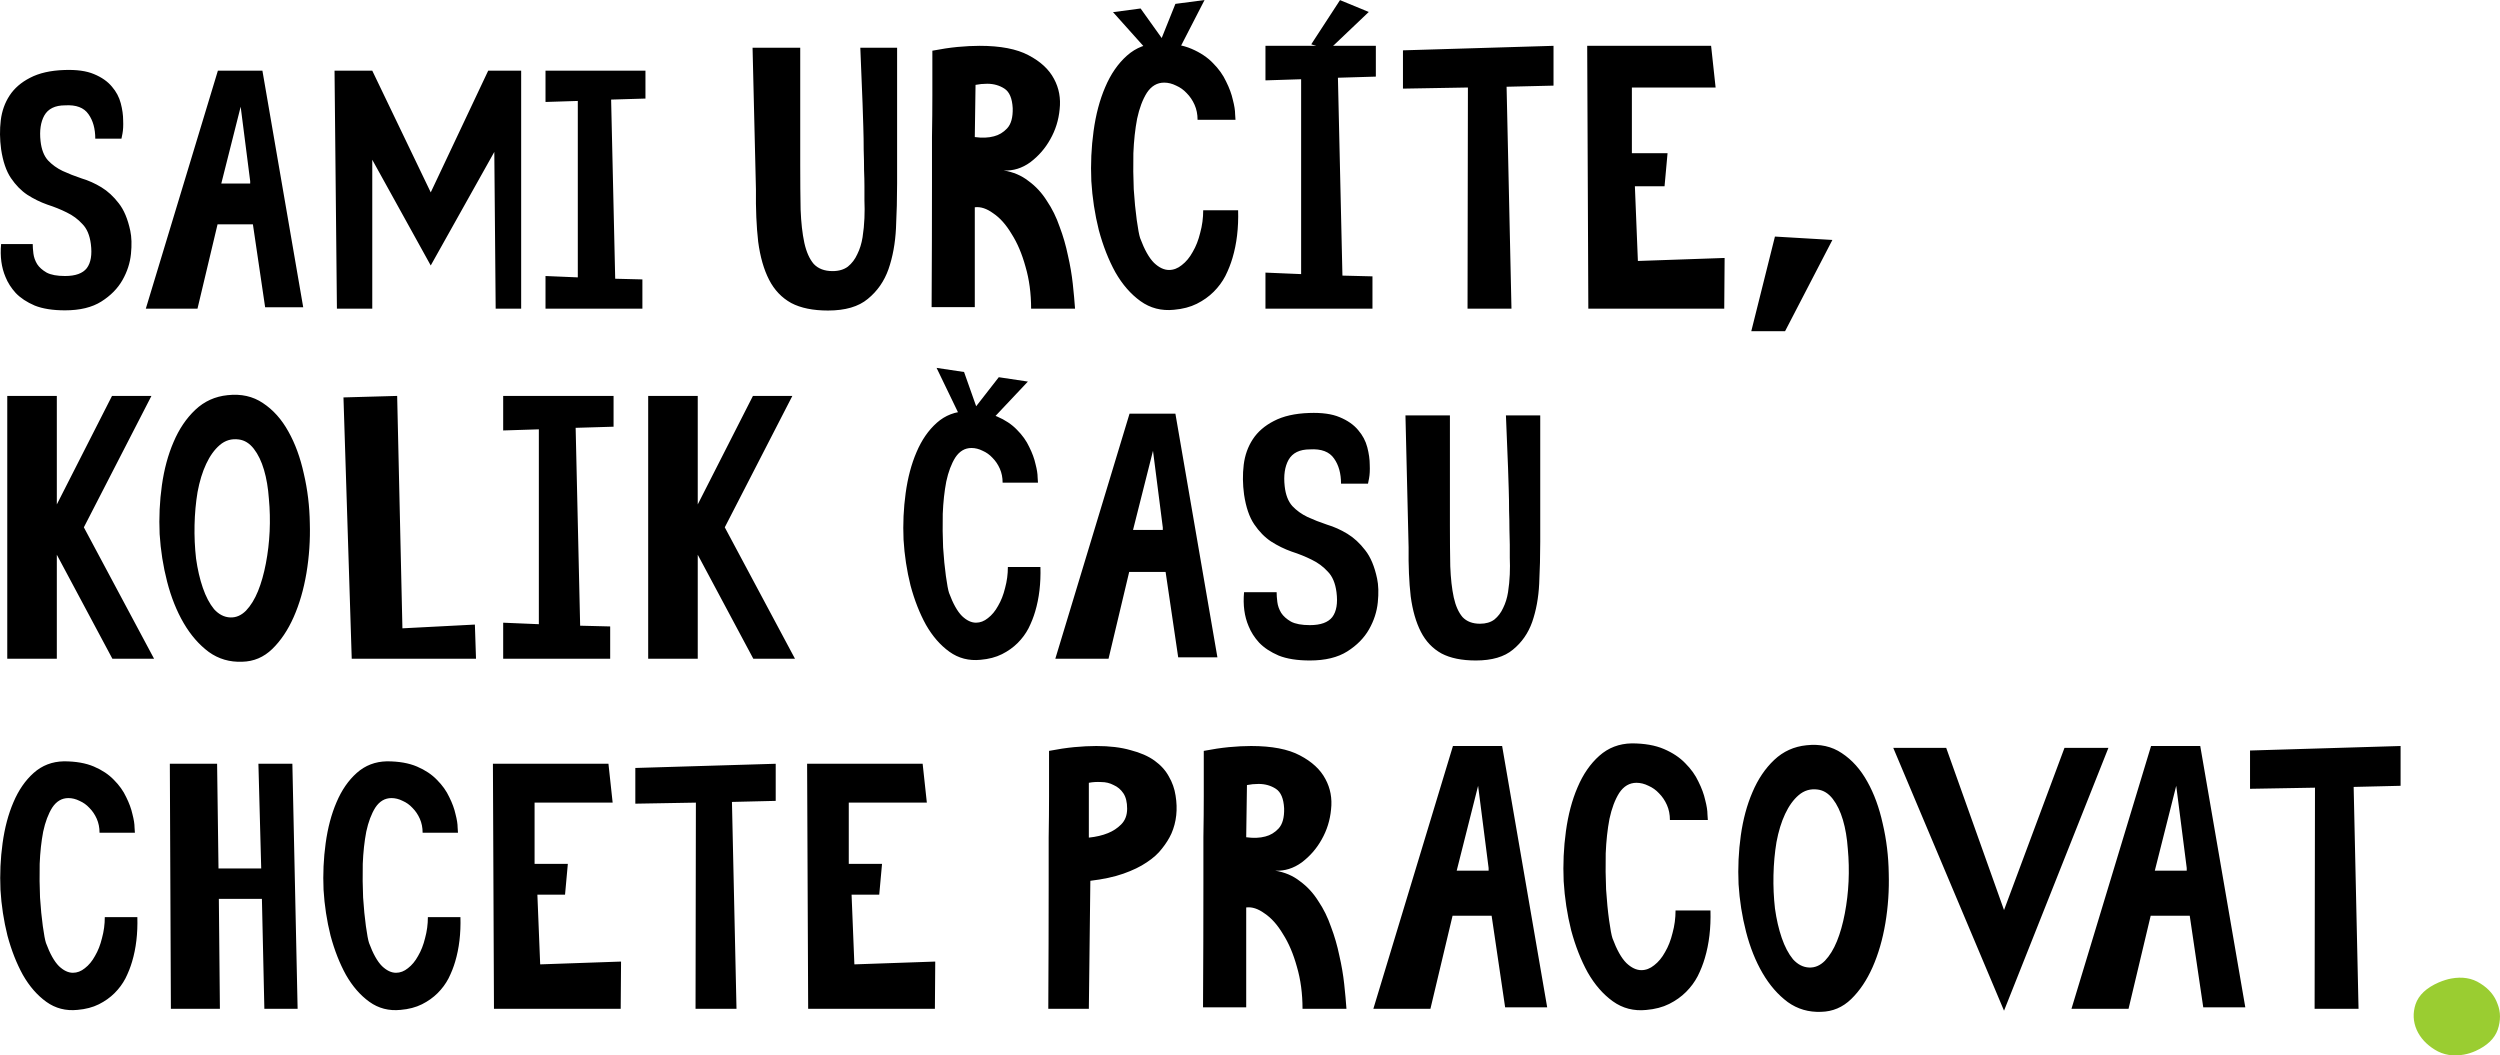 <?xml version="1.0" encoding="UTF-8" standalone="no"?>
<svg
   width="492.729"
   height="208.016"
   viewBox="0 0 492.729 208.016"
   fill="none"
   version="1.1"
   id="svg435"
   sodipodi:docname="h-3.svg"
   inkscape:version="1.2.2 (732a01da63, 2022-12-09)"
   xmlns:inkscape="http://www.inkscape.org/namespaces/inkscape"
   xmlns:sodipodi="http://sodipodi.sourceforge.net/DTD/sodipodi-0.dtd"
   xmlns="http://www.w3.org/2000/svg"
   xmlns:svg="http://www.w3.org/2000/svg">
  <defs
     id="defs439" />
  <sodipodi:namedview
     id="namedview437"
     pagecolor="#ffffff"
     bordercolor="#666666"
     borderopacity="1.0"
     inkscape:showpageshadow="2"
     inkscape:pageopacity="0.0"
     inkscape:pagecheckerboard="0"
     inkscape:deskcolor="#d1d1d1"
     showgrid="false"
     inkscape:zoom="3.6527778"
     inkscape:cx="250.90494"
     inkscape:cy="91.437262"
     inkscape:window-width="2560"
     inkscape:window-height="1547"
     inkscape:window-x="-8"
     inkscape:window-y="-8"
     inkscape:window-maximized="1"
     inkscape:current-layer="svg435" />
  <path
     d="M 0.219,48.101 H 6.45 c 0,0.536 0.045,1.161 0.134,1.876 0.089,0.715 0.335,1.407 0.737,2.077 0.402,0.625 1.027,1.184 1.876,1.675 0.849,0.447 2.055,0.67 3.618,0.67 2.055,0 3.484,-0.514 4.288,-1.541 0.804,-1.072 1.072,-2.658 0.804,-4.757 -0.223,-1.742 -0.782,-3.06 -1.675,-3.953 -0.849,-0.938 -1.876,-1.697 -3.082,-2.278 -1.161,-0.581 -2.434,-1.094 -3.819,-1.541 -1.385,-0.491 -2.702,-1.139 -3.953,-1.943 -1.206,-0.804 -2.278,-1.898 -3.216,-3.283 -0.938,-1.385 -1.586,-3.283 -1.943,-5.695 -0.268,-1.965 -0.29,-3.864 -0.067,-5.695 0.223,-1.831 0.804,-3.462 1.742,-4.891 0.938,-1.429 2.278,-2.591 4.02,-3.484 1.787,-0.938 4.042,-1.452 6.767,-1.541 2.412,-0.089 4.355,0.179 5.829,0.804 1.519,0.625 2.702,1.452 3.551,2.479 0.849,0.983 1.429,2.077 1.742,3.283 0.313,1.206 0.469,2.323 0.469,3.35 0.045,1.027 0,1.898 -0.134,2.613 -0.134,0.67 -0.201,1.005 -0.201,1.005 h -5.159 c 0,-1.965 -0.447,-3.573 -1.34,-4.824 -0.893,-1.295 -2.434,-1.876 -4.623,-1.742 -1.965,0 -3.328,0.67 -4.087,2.01 -0.715,1.295 -0.96,2.97 -0.737,5.025 0.179,1.653 0.67,2.926 1.474,3.819 0.804,0.849 1.764,1.541 2.881,2.077 1.161,0.536 2.412,1.027 3.752,1.474 1.34,0.402 2.635,0.983 3.886,1.742 1.251,0.759 2.39,1.809 3.417,3.149 1.027,1.295 1.787,3.104 2.278,5.427 0.268,1.251 0.313,2.769 0.134,4.556 -0.179,1.787 -0.737,3.506 -1.675,5.159 -0.938,1.653 -2.323,3.06 -4.154,4.221 -1.831,1.161 -4.221,1.742 -7.169,1.742 -2.412,0 -4.4,-0.313 -5.963,-0.938 -1.563,-0.67 -2.814,-1.496 -3.752,-2.479 -0.893,-0.983 -1.563,-2.032 -2.01,-3.149 -0.804,-1.876 -1.094,-4.042 -0.871,-6.499 z M 59.761,60.563 h -7.504 l -2.412,-16.348 h -6.968 l -3.953,16.616 h -10.184 l 14.204,-46.9 h 8.777 z m -10.452,-24.857 -1.876,-14.673 -3.819,15.142 h 5.695 z m 24.063,-21.775 11.524,23.986 11.323,-23.986 h 6.499 v 46.9 h -5.025 l -0.268,-30.887 -12.529,22.378 -11.524,-20.837 v 29.346 h -6.968 l -0.469,-46.9 z m 34.144,46.9 v -6.432 l 6.365,0.268 v -34.773 l -6.365,0.201 v -6.164 h 19.698 v 5.494 l -6.767,0.201 0.804,35.309 5.36,0.134 v 5.762 z m 50.203,-51.43 v 23.236 c 0,3.207 0.025,6.093 0.074,8.658 0.099,2.565 0.345,4.761 0.74,6.586 0.395,1.776 1.011,3.157 1.85,4.144 0.888,0.937 2.121,1.406 3.7,1.406 1.233,0 2.245,-0.296 3.034,-0.888 0.789,-0.641 1.406,-1.455 1.85,-2.442 0.493,-0.987 0.839,-2.097 1.036,-3.33 0.197,-1.283 0.321,-2.541 0.37,-3.774 0.049,-1.233 0.049,-2.393 0,-3.478 0,-1.135 0,-2.072 0,-2.812 0,-0.888 -0.025,-1.949 -0.074,-3.182 0,-1.233 -0.025,-2.565 -0.074,-3.996 0,-1.48 -0.025,-2.985 -0.074,-4.514 -0.049,-1.579 -0.099,-3.108 -0.148,-4.588 -0.148,-3.503 -0.296,-7.178 -0.444,-11.026 h 7.252 v 26.714 c 0,2.911 -0.074,5.871 -0.222,8.88 -0.148,2.96 -0.641,5.649 -1.48,8.066 -0.839,2.368 -2.195,4.317 -4.07,5.846 -1.825,1.529 -4.44,2.294 -7.844,2.294 -2.96,0 -5.377,-0.493 -7.252,-1.48 -1.875,-1.036 -3.33,-2.565 -4.366,-4.588 -1.036,-2.023 -1.751,-4.514 -2.146,-7.474 -0.345,-3.009 -0.493,-6.463 -0.444,-10.36 l -0.666,-27.898 z m 25.894,51.134 c 0.049,-9.028 0.074,-17.168 0.074,-24.42 0,-3.059 0,-6.093 0,-9.102 0.049,-3.009 0.074,-5.723 0.074,-8.14 0,-2.417 0,-4.415 0,-5.994 0,-1.628 0,-2.59 0,-2.886 1.776,-0.345 3.428,-0.592 4.958,-0.74 1.578,-0.148 3.034,-0.222 4.366,-0.222 4.094,0 7.301,0.617 9.62,1.85 2.368,1.233 4.045,2.787 5.032,4.662 0.986,1.825 1.356,3.823 1.11,5.994 -0.198,2.121 -0.814,4.095 -1.85,5.92 -0.987,1.776 -2.294,3.281 -3.922,4.514 -1.628,1.184 -3.38,1.727 -5.254,1.628 1.874,0.296 3.502,0.987 4.884,2.072 1.43,1.036 2.639,2.343 3.626,3.922 1.036,1.529 1.874,3.231 2.516,5.106 0.69,1.825 1.233,3.7 1.628,5.624 0.444,1.924 0.764,3.799 0.962,5.624 0.197,1.825 0.345,3.453 0.444,4.884 h -8.658 c 0,-3.009 -0.37,-5.772 -1.11,-8.288 -0.691,-2.516 -1.604,-4.662 -2.738,-6.438 -1.086,-1.825 -2.294,-3.182 -3.626,-4.07 -1.283,-0.937 -2.492,-1.332 -3.626,-1.184 v 19.684 z m 8.51,-33.522 c 1.43,0.197 2.688,0.148 3.774,-0.148 0.986,-0.247 1.85,-0.765 2.59,-1.554 0.789,-0.839 1.159,-2.171 1.11,-3.996 -0.099,-1.924 -0.642,-3.207 -1.628,-3.848 -0.987,-0.641 -2.122,-0.962 -3.404,-0.962 -0.79,0 -1.554,0.074 -2.294,0.222 z m 36.36,-18.5 c 2.516,0 4.638,0.37 6.364,1.11 1.727,0.74 3.133,1.677 4.218,2.812 1.135,1.135 1.998,2.343 2.59,3.626 0.642,1.283 1.086,2.491 1.332,3.626 0.296,1.135 0.444,2.072 0.444,2.812 0.05,0.74 0.074,1.11 0.074,1.11 h -7.474 c 0,-1.085 -0.197,-2.072 -0.592,-2.96 -0.394,-0.888 -0.912,-1.653 -1.554,-2.294 -0.592,-0.641 -1.282,-1.135 -2.072,-1.48 -0.789,-0.395 -1.578,-0.592 -2.368,-0.592 -1.381,0 -2.516,0.666 -3.404,1.998 -0.838,1.332 -1.48,3.034 -1.924,5.106 -0.394,2.072 -0.641,4.341 -0.74,6.808 -0.049,2.467 -0.024,4.835 0.074,7.104 0.148,2.269 0.346,4.292 0.592,6.068 0.247,1.776 0.469,2.96 0.666,3.552 0.839,2.269 1.752,3.897 2.738,4.884 0.987,0.937 1.974,1.406 2.96,1.406 0.888,0 1.727,-0.321 2.516,-0.962 0.839,-0.641 1.554,-1.505 2.146,-2.59 0.642,-1.085 1.135,-2.343 1.48,-3.774 0.395,-1.431 0.592,-2.911 0.592,-4.44 h 6.882 c 0.099,3.453 -0.271,6.586 -1.11,9.398 -0.345,1.184 -0.814,2.368 -1.406,3.552 -0.592,1.135 -1.356,2.171 -2.294,3.108 -0.937,0.937 -2.047,1.727 -3.33,2.368 -1.282,0.641 -2.787,1.036 -4.514,1.184 -2.466,0.247 -4.662,-0.321 -6.586,-1.702 -1.924,-1.381 -3.576,-3.281 -4.958,-5.698 -1.332,-2.417 -2.417,-5.18 -3.256,-8.288 -0.789,-3.157 -1.282,-6.389 -1.48,-9.694 -0.148,-3.355 0,-6.635 0.444,-9.842 0.444,-3.256 1.209,-6.142 2.294,-8.658 1.086,-2.565 2.516,-4.637 4.292,-6.216 1.776,-1.579 3.898,-2.393 6.364,-2.442 z m 20.929,52.318 v -7.104 l 7.03,0.296 v -38.406 l -7.03,0.222 v -6.808 h 21.756 v 6.068 l -7.474,0.222 0.888,38.998 5.92,0.148 v 6.364 z m 56.774,-43.956 -9.25,0.222 0.962,43.734 h -8.658 l 0.074,-43.586 -12.802,0.222 v -7.548 l 29.674,-0.888 z m 31.058,-7.844 0.888,8.214 h -16.502 v 12.95 h 7.03 l -0.592,6.512 h -5.846 l 0.592,14.726 17.094,-0.592 -0.074,9.99 h -26.788 l -0.222,-51.8 z m 23.904,38.258 -9.324,17.982 h -6.66 l 4.662,-18.648 z M 1.431,78.031 h 9.768 v 21.386 l 10.878,-21.386 h 7.77 l -13.32,25.9 13.838,25.9 h -8.214 l -10.952,-20.498 v 20.498 H 1.431 Z m 43.425,-0.148 c 2.664,-0.296 4.983,0.222 6.956,1.554 2.023,1.332 3.7,3.207 5.032,5.624 1.332,2.368 2.343,5.131 3.034,8.288 0.74,3.157 1.135,6.413 1.184,9.768 0.099,3.305 -0.123,6.586 -0.666,9.842 -0.543,3.207 -1.381,6.093 -2.516,8.658 -1.135,2.565 -2.541,4.662 -4.218,6.29 -1.677,1.628 -3.651,2.467 -5.92,2.516 -2.467,0.099 -4.662,-0.543 -6.586,-1.924 -1.924,-1.431 -3.577,-3.33 -4.958,-5.698 -1.381,-2.368 -2.467,-5.081 -3.256,-8.14 -0.789,-3.059 -1.283,-6.191 -1.48,-9.398 -0.148,-3.256 0,-6.463 0.444,-9.62 0.444,-3.157 1.209,-5.994 2.294,-8.51 1.085,-2.565 2.516,-4.687 4.292,-6.364 1.776,-1.677 3.897,-2.639 6.364,-2.886 z m 0.518,43.808 c 1.135,0.049 2.171,-0.395 3.108,-1.332 0.937,-0.987 1.727,-2.269 2.368,-3.848 0.641,-1.579 1.159,-3.404 1.554,-5.476 0.395,-2.072 0.641,-4.169 0.74,-6.29 0.099,-2.171 0.049,-4.317 -0.148,-6.438 -0.148,-2.121 -0.469,-4.021 -0.962,-5.698 -0.493,-1.677 -1.159,-3.059 -1.998,-4.144 -0.839,-1.085 -1.825,-1.702 -2.96,-1.85 -1.431,-0.197 -2.689,0.173 -3.774,1.11 -1.036,0.888 -1.924,2.121 -2.664,3.7 -0.74,1.579 -1.307,3.429 -1.702,5.55 -0.345,2.072 -0.543,4.243 -0.592,6.512 -0.049,2.22 0.049,4.415 0.296,6.586 0.296,2.121 0.74,4.045 1.332,5.772 0.592,1.727 1.332,3.133 2.22,4.218 0.937,1.036 1.998,1.579 3.182,1.628 z m 33.939,2.146 14.282,-0.74 0.222,6.734 h -24.494 l -1.628,-51.504 10.582,-0.296 z m 19.859,5.994 v -7.104 l 7.03,0.296 v -38.406 l -7.03,0.222 v -6.808 h 21.756 v 6.068 l -7.474,0.222 0.888,38.998 5.92,0.148 v 6.364 z m 28.579,-51.8 h 9.768 v 21.386 l 10.878,-21.386 h 7.77 l -13.32,25.9 13.838,25.9 h -8.214 l -10.952,-20.498 v 20.498 h -9.768 z m 62.817,3.017 c 2.346,0 4.324,0.345 5.934,1.035 1.61,0.69 2.921,1.564 3.933,2.622 1.058,1.058 1.863,2.185 2.415,3.381 0.598,1.196 1.012,2.323 1.242,3.381 0.276,1.058 0.414,1.932 0.414,2.622 0.046,0.69 0.069,1.035 0.069,1.035 h -6.969 c 0,-1.012 -0.184,-1.932 -0.552,-2.76 -0.368,-0.828 -0.851,-1.541 -1.449,-2.139 -0.552,-0.598 -1.196,-1.058 -1.932,-1.38 -0.736,-0.368 -1.472,-0.552 -2.208,-0.552 -1.288,0 -2.346,0.621 -3.174,1.863 -0.782,1.242 -1.38,2.829 -1.794,4.761 -0.368,1.932 -0.598,4.048 -0.69,6.348 -0.046,2.3 -0.023,4.508 0.069,6.624 0.138,2.116 0.322,4.002 0.552,5.658 0.23,1.656 0.437,2.76 0.621,3.312 0.782,2.116 1.633,3.634 2.553,4.554 0.92,0.874 1.84,1.311 2.76,1.311 0.828,0 1.61,-0.299 2.346,-0.897 0.782,-0.598 1.449,-1.403 2.001,-2.415 0.598,-1.012 1.058,-2.185 1.38,-3.519 0.368,-1.334 0.552,-2.714 0.552,-4.14 h 6.417 c 0.092,3.22 -0.253,6.141 -1.035,8.763 -0.322,1.104 -0.759,2.208 -1.311,3.312 -0.552,1.058 -1.265,2.024 -2.139,2.898 -0.874,0.874 -1.909,1.61 -3.105,2.208 -1.196,0.598 -2.599,0.966 -4.209,1.104 -2.3,0.23 -4.347,-0.299 -6.141,-1.587 -1.794,-1.288 -3.335,-3.059 -4.623,-5.313 -1.242,-2.254 -2.254,-4.83 -3.036,-7.728 -0.736,-2.944 -1.196,-5.957 -1.38,-9.039 -0.138,-3.128 0,-6.187 0.414,-9.177 0.414,-3.036 1.127,-5.727 2.139,-8.073 1.012,-2.392 2.346,-4.324 4.002,-5.796 1.656,-1.472 3.634,-2.231 5.934,-2.277 z m 49.373,48.507 h -7.728 l -2.484,-16.836 h -7.176 l -4.071,17.112 h -10.488 l 14.628,-48.3 h 9.039 z m -10.764,-25.599 -1.932,-15.111 -3.933,15.594 h 5.865 z m 16.019,12.765 h 6.417 c 0,0.552 0.046,1.196 0.138,1.932 0.092,0.736 0.345,1.449 0.759,2.139 0.414,0.644 1.058,1.219 1.932,1.725 0.874,0.46 2.116,0.69 3.726,0.69 2.116,0 3.588,-0.529 4.416,-1.587 0.828,-1.104 1.104,-2.737 0.828,-4.899 -0.23,-1.794 -0.805,-3.151 -1.725,-4.071 -0.874,-0.966 -1.932,-1.748 -3.174,-2.346 -1.196,-0.598 -2.507,-1.127 -3.933,-1.587 -1.426,-0.506 -2.783,-1.173 -4.071,-2.001 -1.242,-0.828 -2.346,-1.955 -3.312,-3.381 -0.966,-1.426 -1.633,-3.381 -2.001,-5.865 -0.276,-2.024 -0.299,-3.979 -0.069,-5.865 0.23,-1.886 0.828,-3.565 1.794,-5.037 0.966,-1.472 2.346,-2.668 4.14,-3.588 1.84,-0.966 4.163,-1.495 6.969,-1.587 2.484,-0.092 4.485,0.184 6.003,0.828 1.564,0.644 2.783,1.495 3.657,2.553 0.874,1.012 1.472,2.139 1.794,3.381 0.322,1.242 0.483,2.392 0.483,3.45 0.046,1.058 0,1.955 -0.138,2.691 -0.138,0.69 -0.207,1.035 -0.207,1.035 h -5.313 c 0,-2.024 -0.46,-3.68 -1.38,-4.968 -0.92,-1.334 -2.507,-1.932 -4.761,-1.794 -2.024,0 -3.427,0.69 -4.209,2.07 -0.736,1.334 -0.989,3.059 -0.759,5.175 0.184,1.702 0.69,3.013 1.518,3.933 0.828,0.874 1.817,1.587 2.967,2.139 1.196,0.552 2.484,1.058 3.864,1.518 1.38,0.414 2.714,1.012 4.002,1.794 1.288,0.782 2.461,1.863 3.519,3.243 1.058,1.334 1.84,3.197 2.346,5.589 0.276,1.288 0.322,2.852 0.138,4.692 -0.184,1.84 -0.759,3.611 -1.725,5.313 -0.966,1.702 -2.392,3.151 -4.278,4.347 -1.886,1.196 -4.347,1.794 -7.383,1.794 -2.484,0 -4.531,-0.322 -6.141,-0.966 -1.61,-0.69 -2.898,-1.541 -3.864,-2.553 -0.92,-1.012 -1.61,-2.093 -2.07,-3.243 -0.828,-1.932 -1.127,-4.163 -0.897,-6.693 z m 40.569,-34.845 v 21.666 c 0,2.99 0.023,5.681 0.069,8.073 0.092,2.392 0.322,4.439 0.69,6.141 0.368,1.656 0.943,2.944 1.725,3.864 0.828,0.874 1.978,1.311 3.45,1.311 1.15,0 2.093,-0.276 2.829,-0.828 0.736,-0.598 1.311,-1.357 1.725,-2.277 0.46,-0.92 0.782,-1.955 0.966,-3.105 0.184,-1.196 0.299,-2.369 0.345,-3.519 0.046,-1.15 0.046,-2.231 0,-3.243 0,-1.058 0,-1.932 0,-2.622 0,-0.828 -0.023,-1.817 -0.069,-2.967 0,-1.15 -0.023,-2.392 -0.069,-3.726 0,-1.38 -0.023,-2.783 -0.069,-4.209 -0.046,-1.472 -0.092,-2.898 -0.138,-4.278 -0.138,-3.266 -0.276,-6.693 -0.414,-10.281 h 6.762 v 24.909 c 0,2.714 -0.069,5.474 -0.207,8.28 -0.138,2.76 -0.598,5.267 -1.38,7.521 -0.782,2.208 -2.047,4.025 -3.795,5.451 -1.702,1.426 -4.14,2.139 -7.314,2.139 -2.76,0 -5.014,-0.46 -6.762,-1.38 -1.748,-0.966 -3.105,-2.392 -4.071,-4.278 -0.966,-1.886 -1.633,-4.209 -2.001,-6.969 -0.322,-2.806 -0.46,-6.026 -0.414,-9.66 l -0.621,-26.013 z m -273.187,68.172 c 2.346,0 4.324,0.345 5.934,1.035 1.61,0.69 2.921,1.564 3.933,2.622 1.058,1.058 1.863,2.185 2.415,3.381 0.598,1.196 1.012,2.323 1.242,3.381 0.276,1.058 0.414,1.932 0.414,2.622 0.046,0.69 0.069,1.035 0.069,1.035 h -6.969 c 0,-1.012 -0.184,-1.932 -0.552,-2.76 -0.368,-0.828 -0.851,-1.541 -1.449,-2.139 -0.552,-0.598 -1.196,-1.058 -1.932,-1.38 -0.736,-0.368 -1.472,-0.552 -2.208,-0.552 -1.288,0 -2.346,0.621 -3.174,1.863 -0.782,1.242 -1.38,2.829 -1.794,4.761 -0.368,1.932 -0.598,4.048 -0.69,6.348 -0.046,2.3 -0.023,4.508 0.069,6.624 0.138,2.116 0.322,4.002 0.552,5.658 0.23,1.656 0.437,2.76 0.621,3.312 0.782,2.116 1.633,3.634 2.553,4.554 0.92,0.874 1.84,1.311 2.76,1.311 0.828,0 1.61,-0.299 2.346,-0.897 0.782,-0.598 1.449,-1.403 2.001,-2.415 0.598,-1.012 1.058,-2.185 1.38,-3.519 0.368,-1.334 0.552,-2.714 0.552,-4.14 h 6.417 c 0.092,3.22 -0.253,6.141 -1.035,8.763 -0.322,1.104 -0.759,2.208 -1.311,3.312 -0.552,1.058 -1.265,2.024 -2.139,2.898 -0.874,0.874 -1.909,1.61 -3.105,2.208 -1.196,0.598 -2.599,0.966 -4.209,1.104 -2.3,0.23 -4.347,-0.299 -6.141,-1.587 -1.794,-1.288 -3.335,-3.059 -4.623,-5.313 -1.242,-2.254 -2.254,-4.83 -3.036,-7.728 -0.736,-2.944 -1.196,-5.957 -1.38,-9.039 -0.138,-3.128 0,-6.187 0.414,-9.177 0.414,-3.036 1.127,-5.727 2.139,-8.073 1.012,-2.392 2.346,-4.324 4.002,-5.796 1.656,-1.472 3.634,-2.231 5.934,-2.277 z m 30.21,0.483 0.276,20.631 h 8.418 l -0.552,-20.631 h 6.693 l 1.035,48.3 h -6.555 l -0.483,-21.666 h -8.487 l 0.207,21.666 h -9.66 l -0.207,-48.3 z m 33.467,-0.483 c 2.346,0 4.324,0.345 5.934,1.035 1.61,0.69 2.921,1.564 3.933,2.622 1.058,1.058 1.863,2.185 2.415,3.381 0.598,1.196 1.012,2.323 1.242,3.381 0.276,1.058 0.414,1.932 0.414,2.622 0.046,0.69 0.069,1.035 0.069,1.035 h -6.969 c 0,-1.012 -0.184,-1.932 -0.552,-2.76 -0.368,-0.828 -0.851,-1.541 -1.449,-2.139 -0.552,-0.598 -1.196,-1.058 -1.932,-1.38 -0.736,-0.368 -1.472,-0.552 -2.208,-0.552 -1.288,0 -2.346,0.621 -3.174,1.863 -0.782,1.242 -1.38,2.829 -1.794,4.761 -0.368,1.932 -0.598,4.048 -0.69,6.348 -0.046,2.3 -0.023,4.508 0.069,6.624 0.138,2.116 0.322,4.002 0.552,5.658 0.23,1.656 0.437,2.76 0.621,3.312 0.782,2.116 1.633,3.634 2.553,4.554 0.92,0.874 1.84,1.311 2.76,1.311 0.828,0 1.61,-0.299 2.346,-0.897 0.782,-0.598 1.449,-1.403 2.001,-2.415 0.598,-1.012 1.058,-2.185 1.38,-3.519 0.368,-1.334 0.552,-2.714 0.552,-4.14 h 6.417 c 0.092,3.22 -0.253,6.141 -1.035,8.763 -0.322,1.104 -0.759,2.208 -1.311,3.312 -0.552,1.058 -1.265,2.024 -2.139,2.898 -0.874,0.874 -1.909,1.61 -3.105,2.208 -1.196,0.598 -2.599,0.966 -4.209,1.104 -2.3,0.23 -4.347,-0.299 -6.141,-1.587 -1.794,-1.288 -3.335,-3.059 -4.623,-5.313 -1.242,-2.254 -2.254,-4.83 -3.036,-7.728 -0.736,-2.944 -1.196,-5.957 -1.38,-9.039 -0.138,-3.128 0,-6.187 0.414,-9.177 0.414,-3.036 1.127,-5.727 2.139,-8.073 1.012,-2.392 2.346,-4.324 4.002,-5.796 1.656,-1.472 3.634,-2.231 5.934,-2.277 z m 43.664,0.483 0.828,7.659 h -15.387 v 12.075 h 6.555 l -0.552,6.072 h -5.451 l 0.552,13.731 15.939,-0.552 -0.069,9.315 H 97.357 l -0.207,-48.3 z m 32.966,7.314 -8.625,0.207 0.897,40.779 h -8.073 l 0.069,-40.641 -11.937,0.207 v -7.038 l 27.669,-0.828 z m 28.959,-7.314 0.828,7.659 h -15.387 v 12.075 h 6.555 l -0.552,6.072 h -5.451 l 0.552,13.731 15.939,-0.552 -0.069,9.315 h -24.978 l -0.207,-48.3 z m 24.764,48.3 c 0.049,-9.077 0.074,-17.267 0.074,-24.568 0,-3.108 0,-6.167 0,-9.176 0.049,-3.009 0.074,-5.723 0.074,-8.14 0,-2.467 0,-4.489 0,-6.068 0,-1.628 0,-2.59 0,-2.886 1.776,-0.345 3.428,-0.592 4.958,-0.74 1.578,-0.148 3.034,-0.222 4.366,-0.222 2.614,0 4.859,0.271 6.734,0.814 1.924,0.493 3.502,1.184 4.736,2.072 1.233,0.888 2.17,1.924 2.812,3.108 0.69,1.184 1.134,2.442 1.332,3.774 0.444,2.713 0.172,5.205 -0.814,7.474 -0.444,0.987 -1.061,1.973 -1.85,2.96 -0.74,0.987 -1.752,1.899 -3.034,2.738 -1.234,0.839 -2.763,1.579 -4.588,2.22 -1.826,0.641 -3.996,1.11 -6.512,1.406 l -0.296,25.234 z m 7.992,-44.548 v 10.804 c 1.43,-0.148 2.688,-0.444 3.774,-0.888 0.986,-0.395 1.85,-0.962 2.59,-1.702 0.789,-0.789 1.184,-1.825 1.184,-3.108 0,-1.283 -0.247,-2.294 -0.74,-3.034 -0.494,-0.74 -1.135,-1.283 -1.924,-1.628 -0.74,-0.395 -1.554,-0.592 -2.442,-0.592 -0.888,-0.049 -1.702,0 -2.442,0.148 z m 22.504,44.252 c 0.049,-9.028 0.074,-17.168 0.074,-24.42 0,-3.059 0,-6.093 0,-9.102 0.049,-3.009 0.074,-5.723 0.074,-8.14 0,-2.417 0,-4.415 0,-5.994 0,-1.628 0,-2.59 0,-2.886 1.776,-0.345 3.429,-0.592 4.958,-0.74 1.579,-0.148 3.034,-0.222 4.366,-0.222 4.095,0 7.301,0.617 9.62,1.85 2.368,1.233 4.045,2.787 5.032,4.662 0.987,1.825 1.357,3.823 1.11,5.994 -0.197,2.121 -0.814,4.095 -1.85,5.92 -0.987,1.776 -2.294,3.281 -3.922,4.514 -1.628,1.184 -3.379,1.727 -5.254,1.628 1.875,0.296 3.503,0.987 4.884,2.072 1.431,1.036 2.639,2.343 3.626,3.922 1.036,1.529 1.875,3.231 2.516,5.106 0.691,1.825 1.233,3.7 1.628,5.624 0.444,1.924 0.765,3.799 0.962,5.624 0.197,1.825 0.345,3.453 0.444,4.884 h -8.658 c 0,-3.009 -0.37,-5.772 -1.11,-8.288 -0.691,-2.516 -1.603,-4.662 -2.738,-6.438 -1.085,-1.825 -2.294,-3.182 -3.626,-4.07 -1.283,-0.937 -2.491,-1.332 -3.626,-1.184 v 19.684 z m 8.51,-33.522 c 1.431,0.197 2.689,0.148 3.774,-0.148 0.987,-0.247 1.85,-0.765 2.59,-1.554 0.789,-0.839 1.159,-2.171 1.11,-3.996 -0.099,-1.924 -0.641,-3.207 -1.628,-3.848 -0.987,-0.641 -2.121,-0.962 -3.404,-0.962 -0.789,0 -1.554,0.074 -2.294,0.222 z m 59.321,33.522 h -8.288 l -2.664,-18.056 h -7.696 l -4.366,18.352 h -11.248 l 15.688,-51.8 h 9.694 z m -11.544,-27.454 -2.072,-16.206 -4.218,16.724 h 6.29 z m 28.185,-24.568 c 2.516,0 4.637,0.37 6.364,1.11 1.727,0.74 3.133,1.677 4.218,2.812 1.135,1.135 1.998,2.343 2.59,3.626 0.641,1.283 1.085,2.491 1.332,3.626 0.296,1.135 0.444,2.072 0.444,2.812 0.049,0.74 0.074,1.11 0.074,1.11 h -7.474 c 0,-1.085 -0.197,-2.072 -0.592,-2.96 -0.395,-0.888 -0.913,-1.653 -1.554,-2.294 -0.592,-0.641 -1.283,-1.135 -2.072,-1.48 -0.789,-0.395 -1.579,-0.592 -2.368,-0.592 -1.381,0 -2.516,0.666 -3.404,1.998 -0.839,1.332 -1.48,3.034 -1.924,5.106 -0.395,2.072 -0.641,4.341 -0.74,6.808 -0.049,2.467 -0.025,4.835 0.074,7.104 0.148,2.269 0.345,4.292 0.592,6.068 0.247,1.776 0.469,2.96 0.666,3.552 0.839,2.269 1.751,3.897 2.738,4.884 0.987,0.937 1.973,1.406 2.96,1.406 0.888,0 1.727,-0.321 2.516,-0.962 0.839,-0.641 1.554,-1.505 2.146,-2.59 0.641,-1.085 1.135,-2.343 1.48,-3.774 0.395,-1.431 0.592,-2.911 0.592,-4.44 h 6.882 c 0.099,3.453 -0.271,6.586 -1.11,9.398 -0.345,1.184 -0.814,2.368 -1.406,3.552 -0.592,1.135 -1.357,2.171 -2.294,3.108 -0.937,0.937 -2.047,1.727 -3.33,2.368 -1.283,0.641 -2.787,1.036 -4.514,1.184 -2.467,0.247 -4.662,-0.321 -6.586,-1.702 -1.924,-1.381 -3.577,-3.281 -4.958,-5.698 -1.332,-2.417 -2.417,-5.18 -3.256,-8.288 -0.789,-3.157 -1.283,-6.389 -1.48,-9.694 -0.148,-3.355 0,-6.635 0.444,-9.842 0.444,-3.256 1.209,-6.142 2.294,-8.658 1.085,-2.565 2.516,-4.637 4.292,-6.216 1.776,-1.579 3.897,-2.393 6.364,-2.442 z m 34.471,0.37 c 2.664,-0.296 4.982,0.222 6.956,1.554 2.022,1.332 3.7,3.207 5.032,5.624 1.332,2.368 2.343,5.131 3.034,8.288 0.74,3.157 1.134,6.413 1.184,9.768 0.098,3.305 -0.124,6.586 -0.666,9.842 -0.543,3.207 -1.382,6.093 -2.516,8.658 -1.135,2.565 -2.541,4.662 -4.218,6.29 -1.678,1.628 -3.651,2.467 -5.92,2.516 -2.467,0.099 -4.662,-0.543 -6.586,-1.924 -1.924,-1.431 -3.577,-3.33 -4.958,-5.698 -1.382,-2.368 -2.467,-5.081 -3.256,-8.14 -0.79,-3.059 -1.283,-6.191 -1.48,-9.398 -0.148,-3.256 0,-6.463 0.444,-9.62 0.444,-3.157 1.208,-5.994 2.294,-8.51 1.085,-2.565 2.516,-4.687 4.292,-6.364 1.776,-1.677 3.897,-2.639 6.364,-2.886 z m 0.518,43.808 c 1.134,0.049 2.17,-0.395 3.108,-1.332 0.937,-0.987 1.726,-2.269 2.368,-3.848 0.641,-1.579 1.159,-3.404 1.554,-5.476 0.394,-2.072 0.641,-4.169 0.74,-6.29 0.098,-2.171 0.049,-4.317 -0.148,-6.438 -0.148,-2.121 -0.469,-4.021 -0.962,-5.698 -0.494,-1.677 -1.16,-3.059 -1.998,-4.144 -0.839,-1.085 -1.826,-1.702 -2.96,-1.85 -1.431,-0.197 -2.689,0.173 -3.774,1.11 -1.036,0.888 -1.924,2.121 -2.664,3.7 -0.74,1.579 -1.308,3.429 -1.702,5.55 -0.346,2.072 -0.543,4.243 -0.592,6.512 -0.05,2.22 0.049,4.415 0.296,6.586 0.296,2.121 0.74,4.045 1.332,5.772 0.592,1.727 1.332,3.133 2.22,4.218 0.937,1.036 1.998,1.579 3.182,1.628 z m 27.014,-43.29 11.396,31.968 11.914,-31.968 h 8.658 l -20.572,51.8 -21.83,-51.8 z m 58.949,51.134 h -8.288 l -2.664,-18.056 h -7.696 l -4.366,18.352 h -11.248 l 15.688,-51.8 h 9.694 z m -11.544,-27.454 -2.072,-16.206 -4.218,16.724 h 6.29 z m 42.15,-16.206 -9.25,0.222 0.962,43.734 h -8.658 l 0.074,-43.586 -12.802,0.222 v -7.548 l 29.674,-0.888 z"
     fill="#000000"
     id="path425" />
  <path
     d="m 219.367,2.392 5.433,-0.72 4.161,5.824 2.699,-6.733 5.749,-0.762 -4.812,9.354 -6.22,0.865 z"
     fill="#000000"
     id="path427" />
  <path
     d="m 184.59,72.505 5.419,0.814 2.385,6.749 4.458,-5.722 5.736,0.861 -7.216,7.654 -6.216,-0.893 z"
     fill="#000000"
     id="path429" />
  <path
     d="m 258.436,8.729 3.403,1.174 7.934,-7.545 -5.668,-2.336 z"
     fill="#000000"
     id="path431" />
  <path
     d="m 480.674,193.619 c 0.881,-0.367 1.682,-0.618 2.403,-0.752 2.228,-0.414 4.152,-0.094 5.773,0.961 1.685,1.043 2.818,2.392 3.397,4.048 0.632,1.577 0.642,3.271 0.029,5.08 -0.625,1.744 -2.063,3.13 -4.313,4.158 -0.75,0.343 -1.518,0.588 -2.305,0.734 -2.162,0.402 -4.087,0.082 -5.772,-0.961 -1.686,-1.043 -2.878,-2.347 -3.576,-3.912 -0.71,-1.631 -0.785,-3.313 -0.226,-5.044 0.613,-1.809 2.143,-3.247 4.59,-4.312 z"
     fill="#9acd31"
     id="path433" />
</svg>
